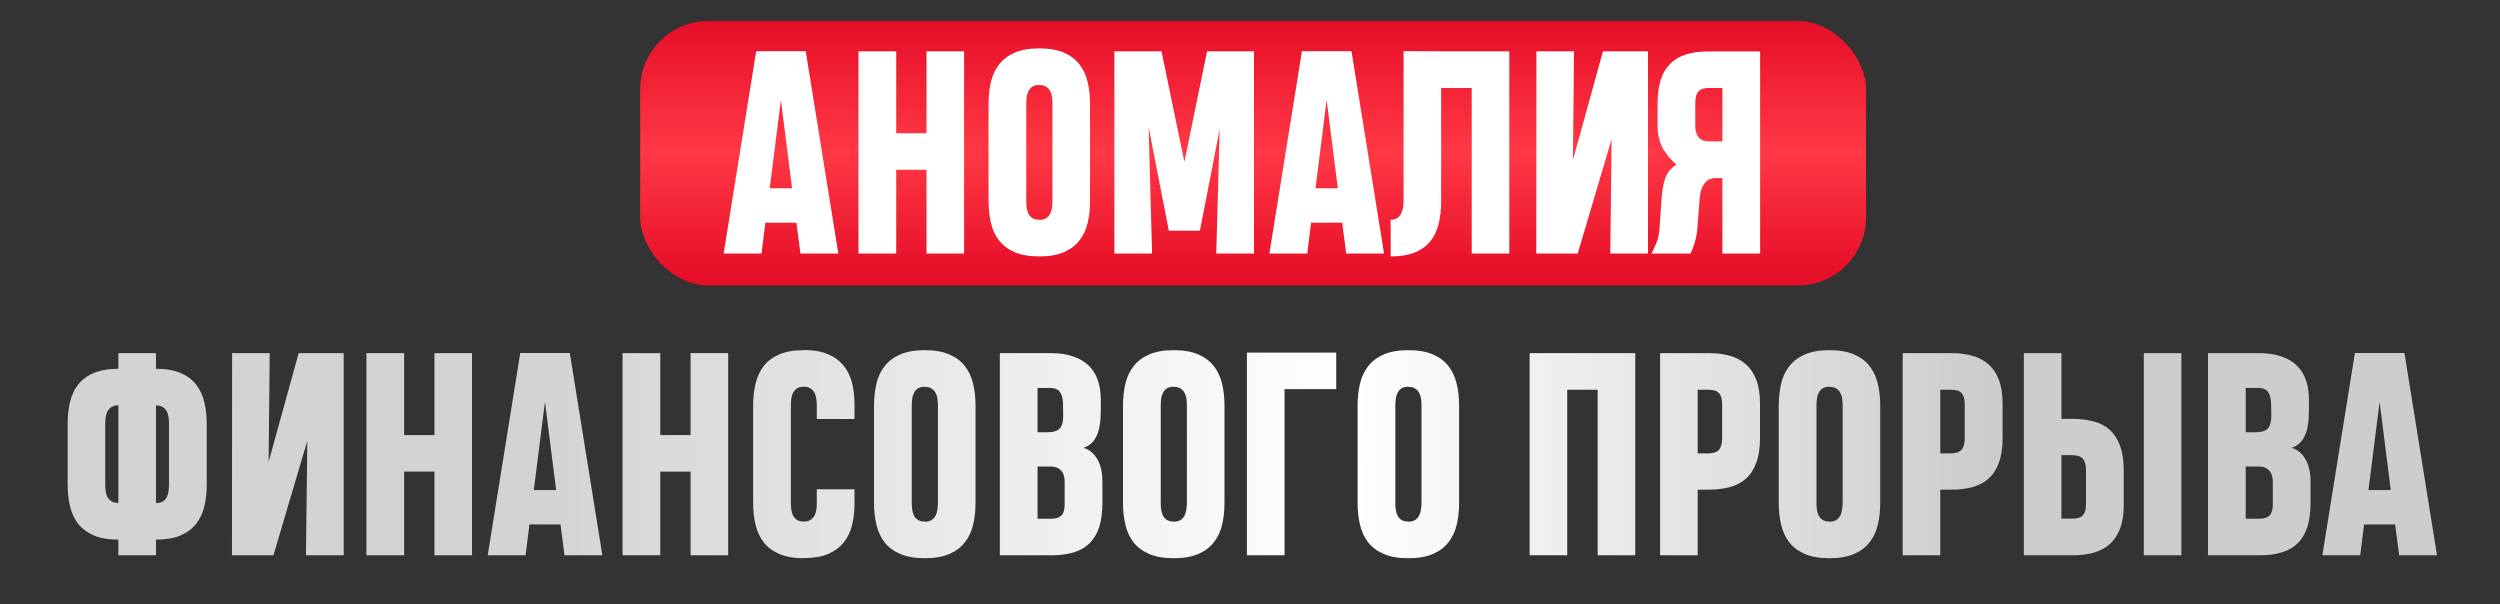 <?xml version="1.0" encoding="UTF-8"?> <svg xmlns="http://www.w3.org/2000/svg" width="3794" height="917" viewBox="0 0 3794 917" fill="none"><rect x="0" y="0" width="3794" height="917" fill="#333333" stroke="none"/><rect x="971.565" y="31.988" width="1860.32" height="401.2" rx="103.225" fill="url(#paint0_linear_242_2)"></rect><path d="M1147.6 77.664H1222.8L1272.2 384.719H1214.74L1208.69 337.945H1161.51L1155.66 384.719H1098.2L1147.6 77.664ZM1168.16 285.727H1202.03L1185.1 151.857L1168.16 285.727ZM1302.84 384.719V77.865H1360.1V202.26H1406.07V77.865H1463.12V384.719H1406.07V257.703H1360.1V384.719H1302.84ZM1500.22 157.502C1500.22 145.54 1501.43 134.451 1503.85 124.236C1506.27 114.021 1510.43 105.15 1516.35 97.624C1522.26 90.097 1530.12 84.183 1539.94 79.882C1549.88 75.581 1562.32 73.43 1577.23 73.43C1592.15 73.43 1604.59 75.581 1614.53 79.882C1624.48 84.183 1632.34 90.097 1638.12 97.624C1644.04 105.15 1648.2 114.088 1650.62 124.438C1653.04 134.653 1654.25 145.674 1654.25 157.502V305.082C1654.25 317.044 1653.04 328.133 1650.62 338.348C1648.2 348.563 1644.04 357.434 1638.12 364.961C1632.34 372.488 1624.48 378.402 1614.53 382.703C1604.59 387.004 1592.15 389.154 1577.23 389.154C1562.32 389.154 1549.88 387.004 1539.94 382.703C1529.99 378.402 1522.06 372.488 1516.15 364.961C1510.37 357.434 1506.27 348.563 1503.85 338.348C1501.43 327.999 1500.22 316.843 1500.22 304.88V157.502ZM1577.23 333.509C1577.37 333.509 1577.44 333.577 1577.44 333.711C1577.57 333.711 1577.77 333.711 1578.04 333.711C1582.21 333.577 1585.5 332.636 1587.92 330.888C1590.47 329.141 1592.42 326.923 1593.77 324.235C1595.11 321.413 1595.98 318.321 1596.39 314.961C1596.93 311.601 1597.19 308.308 1597.19 305.082V157.502C1597.19 154.276 1596.99 150.983 1596.59 147.623C1596.19 144.263 1595.25 141.239 1593.77 138.551C1592.42 135.728 1590.41 133.443 1587.72 131.696C1585.16 129.949 1581.67 129.075 1577.23 129.075C1576.83 129.075 1576.56 129.008 1576.43 128.873C1572.26 129.008 1568.9 129.949 1566.35 131.696C1563.93 133.443 1562.05 135.728 1560.7 138.551C1559.36 141.239 1558.48 144.263 1558.08 147.623C1557.68 150.849 1557.48 154.142 1557.48 157.502V304.88C1557.48 308.106 1557.68 311.466 1558.08 314.961C1558.48 318.321 1559.36 321.413 1560.7 324.235C1562.05 326.923 1564 329.141 1566.55 330.888C1569.24 332.636 1572.8 333.509 1577.23 333.509ZM1743.16 193.187L1748.4 384.719H1691.15V77.865H1762.72L1797.39 245.607L1831.87 77.865H1903.04V384.719H1845.78L1851.02 196.01L1820.98 350.042H1773.81L1743.16 193.187ZM1975.82 77.664H2051.02L2100.42 384.719H2042.96L2036.91 337.945H1989.73L1983.89 384.719H1926.43L1975.82 77.664ZM1996.39 285.727H2030.26L2013.32 151.857L1996.39 285.727ZM2233.48 384.719V133.51H2187.11V305.284C2187.11 318.321 2185.77 330.015 2183.08 340.364C2180.52 350.714 2176.22 359.517 2170.17 366.775C2164.13 374.033 2156.2 379.611 2146.38 383.509C2136.71 387.273 2124.74 389.154 2110.5 389.154V333.509C2114.26 333.509 2117.35 332.77 2119.77 331.292C2122.33 329.813 2124.34 327.797 2125.82 325.243C2127.3 322.555 2128.37 319.531 2129.05 316.171C2129.72 312.676 2130.05 308.98 2130.05 305.082V77.664L2184.69 77.865H2290.54V384.719H2233.48ZM2443.76 384.719L2445.78 211.131L2394.37 384.719H2331.46L2331.67 77.865H2388.72L2387.11 242.784L2432.67 77.865H2501.02V384.719H2443.76ZM2613.92 384.719V270.203H2604.04C2601.22 270.069 2598.4 270.539 2595.58 271.615C2592.75 272.555 2590.13 274.37 2587.71 277.058C2585.43 279.746 2583.48 283.442 2581.87 288.147C2580.39 292.717 2579.45 298.63 2579.04 305.889L2575.82 347.824C2575.55 352.125 2574.88 356.359 2573.8 360.525C2572.86 364.692 2571.85 368.455 2570.78 371.816C2569.7 375.041 2568.63 377.864 2567.55 380.283C2566.61 382.568 2565.94 384.047 2565.54 384.719H2506.46C2508.75 380.149 2511.17 374.84 2513.72 368.791C2516.28 362.609 2517.89 355.082 2518.56 346.211L2521.38 304.477C2521.92 296.144 2522.73 289.155 2523.8 283.51C2524.88 277.73 2526.22 272.824 2527.83 268.792C2529.58 264.625 2531.73 261.063 2534.29 258.107C2536.97 255.15 2540.27 252.327 2544.17 249.639C2535.7 242.784 2528.78 234.518 2523.4 224.841C2518.16 215.029 2515.54 203.94 2515.54 191.575V156.897C2515.54 142.919 2517.15 130.957 2520.37 121.01C2523.6 111.064 2528.44 102.933 2534.89 96.615C2541.34 90.164 2549.41 85.46 2559.08 82.503C2568.76 79.546 2580.05 78.067 2592.96 78.067H2671.18V384.719H2613.92ZM2572.79 191.575C2572.79 198.026 2574.34 203.47 2577.43 207.905C2580.66 212.341 2586.03 214.558 2593.56 214.558H2613.92V133.51H2593.56C2586.03 133.51 2580.66 135.325 2577.43 138.954C2574.34 142.449 2572.79 148.228 2572.79 156.293V191.575Z" fill="white"></path><path d="M179.661 842.719V818.929C164.608 818.929 152.108 816.778 142.161 812.477C132.35 808.176 124.487 802.329 118.573 794.937C112.793 787.41 108.694 778.539 106.275 768.324C103.855 758.109 102.646 747.02 102.646 735.058V643.325C102.646 631.362 103.855 620.274 106.275 610.059C108.694 599.844 112.793 591.04 118.573 583.648C124.487 576.121 132.417 570.274 142.363 566.107C152.309 561.806 164.742 559.656 179.661 559.656V535.866H236.717V559.656C251.637 559.656 264.069 561.806 274.016 566.107C283.962 570.274 291.825 576.121 297.604 583.648C303.518 591.174 307.685 600.045 310.104 610.26C312.523 620.475 313.733 631.564 313.733 643.526V735.058C313.733 747.02 312.523 758.109 310.104 768.324C307.685 778.539 303.518 787.41 297.604 794.937C291.69 802.464 283.76 808.378 273.814 812.679C264.002 816.845 251.637 818.929 236.717 818.929V842.719H179.661ZM179.661 615.099C175.36 615.099 171.866 615.973 169.177 617.72C166.624 619.333 164.608 621.483 163.129 624.172C161.785 626.86 160.844 629.884 160.306 633.244C159.903 636.604 159.702 639.964 159.702 643.325V735.058C159.702 738.284 159.903 741.577 160.306 744.937C160.71 748.297 161.583 751.321 162.927 754.01C164.406 756.698 166.422 758.915 168.976 760.663C171.664 762.41 175.226 763.284 179.661 763.284V615.099ZM236.717 763.485C241.018 763.485 244.446 762.679 247 761.066C249.688 759.319 251.704 757.101 253.048 754.413C254.526 751.59 255.467 748.499 255.871 745.139C256.274 741.778 256.475 738.418 256.475 735.058V643.526C256.475 640.3 256.274 637.007 255.871 633.647C255.467 630.287 254.594 627.263 253.25 624.575C251.905 621.752 249.889 619.534 247.201 617.922C244.647 616.174 241.153 615.301 236.717 615.301V763.485ZM464.337 842.719L466.353 669.131L414.942 842.719H352.039L352.241 535.866H409.297L407.684 700.784L453.248 535.866H521.595V842.719H464.337ZM556.071 842.719V535.866H613.328V660.26H659.296V535.866H716.352V842.719H659.296V715.703H613.328V842.719H556.071ZM789.537 535.664H864.738L914.133 842.719H856.674L850.625 795.945H803.448L797.602 842.719H740.142L789.537 535.664ZM810.101 743.727H843.972L827.037 609.857L810.101 743.727ZM944.778 842.719V535.866H1002.04V660.26H1048V535.866H1105.06V842.719H1048V715.703H1002.04V842.719H944.778ZM1296.79 742.518V765.098C1296.79 776.657 1295.52 787.41 1292.96 797.356C1290.54 807.168 1286.38 815.77 1280.46 823.162C1274.55 830.555 1266.69 836.402 1256.87 840.703C1247.06 844.869 1234.76 846.953 1219.98 846.953V847.154C1205.06 847.154 1192.63 845.004 1182.68 840.703C1172.73 836.402 1164.8 830.488 1158.89 822.961C1153.11 815.434 1149.01 806.563 1146.59 796.348C1144.17 785.999 1142.96 774.843 1142.96 762.88V615.502C1142.96 603.674 1144.17 592.653 1146.59 582.438C1149.01 572.088 1153.11 563.15 1158.89 555.623C1164.8 548.097 1172.67 542.183 1182.48 537.882C1192.29 533.581 1204.66 531.43 1219.58 531.43L1219.78 531.228C1234.7 531.228 1247.06 533.379 1256.87 537.68C1266.82 541.981 1274.75 547.895 1280.66 555.422C1286.58 562.814 1290.74 571.551 1293.16 581.631C1295.58 591.578 1296.79 602.33 1296.79 613.889V635.865H1239.53V614.091C1239.53 611 1239.27 607.908 1238.73 604.817C1238.33 601.591 1237.45 598.701 1236.11 596.147C1234.76 593.459 1232.75 591.242 1230.06 589.494C1227.51 587.747 1224.14 586.873 1219.98 586.873C1215.68 586.873 1212.18 587.747 1209.49 589.494C1206.94 591.242 1204.92 593.459 1203.45 596.147C1202.1 598.836 1201.23 601.927 1200.83 605.422C1200.42 608.782 1200.22 612.142 1200.22 615.502V762.88C1200.22 766.106 1200.42 769.466 1200.83 772.961C1201.23 776.321 1202.1 779.413 1203.45 782.235C1204.79 784.923 1206.74 787.141 1209.29 788.888C1211.98 790.636 1215.54 791.509 1219.98 791.509C1224.01 791.509 1227.3 790.703 1229.86 789.09C1232.41 787.477 1234.36 785.461 1235.7 783.042C1237.18 780.488 1238.19 777.665 1238.73 774.574C1239.27 771.348 1239.53 768.122 1239.53 764.897V742.518H1296.79ZM1326.43 615.502C1326.43 603.54 1327.64 592.451 1330.06 582.236C1332.48 572.021 1336.64 563.15 1342.56 555.623C1348.47 548.097 1356.34 542.183 1366.15 537.882C1376.09 533.581 1388.53 531.43 1403.45 531.43C1418.36 531.43 1430.8 533.581 1440.74 537.882C1450.69 542.183 1458.55 548.097 1464.33 555.623C1470.25 563.15 1474.41 572.088 1476.83 582.438C1479.25 592.653 1480.46 603.674 1480.46 615.502V763.082C1480.46 775.044 1479.25 786.133 1476.83 796.348C1474.41 806.563 1470.25 815.434 1464.33 822.961C1458.55 830.488 1450.69 836.402 1440.74 840.703C1430.8 845.004 1418.36 847.154 1403.45 847.154C1388.53 847.154 1376.09 845.004 1366.15 840.703C1356.2 836.402 1348.27 830.488 1342.36 822.961C1336.58 815.434 1332.48 806.563 1330.06 796.348C1327.64 785.999 1326.43 774.843 1326.43 762.88V615.502ZM1403.45 791.509C1403.58 791.509 1403.65 791.577 1403.65 791.711C1403.78 791.711 1403.98 791.711 1404.25 791.711C1408.42 791.577 1411.71 790.636 1414.13 788.888C1416.68 787.141 1418.63 784.923 1419.98 782.235C1421.32 779.413 1422.19 776.321 1422.6 772.961C1423.14 769.601 1423.4 766.308 1423.4 763.082V615.502C1423.4 612.276 1423.2 608.983 1422.8 605.623C1422.4 602.263 1421.46 599.239 1419.98 596.551C1418.63 593.728 1416.62 591.443 1413.93 589.696C1411.38 587.949 1407.88 587.075 1403.45 587.075C1403.04 587.075 1402.77 587.008 1402.64 586.873C1398.47 587.008 1395.11 587.949 1392.56 589.696C1390.14 591.443 1388.26 593.728 1386.91 596.551C1385.57 599.239 1384.7 602.263 1384.29 605.623C1383.89 608.849 1383.69 612.142 1383.69 615.502V762.88C1383.69 766.106 1383.89 769.466 1384.29 772.961C1384.7 776.321 1385.57 779.413 1386.91 782.235C1388.26 784.923 1390.21 787.141 1392.76 788.888C1395.45 790.636 1399.01 791.509 1403.45 791.509ZM1615.74 731.026C1615.74 727.8 1615.34 724.843 1614.53 722.155C1613.86 719.332 1612.65 716.913 1610.9 714.897C1609.29 712.746 1607.14 711.066 1604.45 709.857C1601.9 708.647 1598.74 708.042 1594.98 708.042H1574.61V787.275H1594.98C1602.5 787.275 1607.88 785.528 1611.11 782.034C1614.33 778.539 1615.88 772.759 1615.74 764.695V731.026ZM1613.12 611.47C1612.85 604.078 1611.24 598.432 1608.28 594.535C1605.33 590.637 1600.08 588.688 1592.56 588.688H1574.61V656.026H1589.13C1598.54 656.026 1604.99 654.01 1608.48 649.978C1611.98 645.946 1613.66 639.158 1613.52 629.615L1613.12 611.47ZM1673 763.687C1673 777.665 1671.39 789.695 1668.16 799.775C1664.94 809.722 1660.1 817.92 1653.65 824.372C1647.19 830.689 1639.13 835.326 1629.45 838.283C1619.77 841.24 1608.48 842.719 1595.58 842.719H1517.36V535.866H1594.37C1607.95 535.866 1619.57 537.613 1629.25 541.107C1638.93 544.468 1646.79 549.239 1652.84 555.422C1659.02 561.605 1663.52 569.064 1666.35 577.801C1669.17 586.403 1670.58 596.013 1670.58 606.631V623.768C1670.58 640.032 1668.43 652.666 1664.13 661.671C1659.96 670.677 1653.38 676.658 1644.37 679.615C1653.24 682.303 1660.23 688.082 1665.34 696.953C1670.45 705.69 1673 717.047 1673 731.026V763.687ZM1704.25 615.502C1704.25 603.54 1705.46 592.451 1707.88 582.236C1710.3 572.021 1714.47 563.15 1720.38 555.623C1726.29 548.097 1734.16 542.183 1743.97 537.882C1753.91 533.581 1766.35 531.43 1781.27 531.43C1796.19 531.43 1808.62 533.581 1818.56 537.882C1828.51 542.183 1836.37 548.097 1842.15 555.623C1848.07 563.15 1852.23 572.088 1854.65 582.438C1857.07 592.653 1858.28 603.674 1858.28 615.502V763.082C1858.28 775.044 1857.07 786.133 1854.65 796.348C1852.23 806.563 1848.07 815.434 1842.15 822.961C1836.37 830.488 1828.51 836.402 1818.56 840.703C1808.62 845.004 1796.19 847.154 1781.27 847.154C1766.35 847.154 1753.91 845.004 1743.97 840.703C1734.02 836.402 1726.09 830.488 1720.18 822.961C1714.4 815.434 1710.3 806.563 1707.88 796.348C1705.46 785.999 1704.25 774.843 1704.25 762.88V615.502ZM1781.27 791.509C1781.4 791.509 1781.47 791.577 1781.47 791.711C1781.6 791.711 1781.8 791.711 1782.07 791.711C1786.24 791.577 1789.53 790.636 1791.95 788.888C1794.5 787.141 1796.45 784.923 1797.8 782.235C1799.14 779.413 1800.02 776.321 1800.42 772.961C1800.96 769.601 1801.23 766.308 1801.23 763.082V615.502C1801.23 612.276 1801.02 608.983 1800.62 605.623C1800.22 602.263 1799.28 599.239 1797.8 596.551C1796.45 593.728 1794.44 591.443 1791.75 589.696C1789.2 587.949 1785.7 587.075 1781.27 587.075C1780.86 587.075 1780.59 587.008 1780.46 586.873C1776.29 587.008 1772.93 587.949 1770.38 589.696C1767.96 591.443 1766.08 593.728 1764.73 596.551C1763.39 599.239 1762.52 602.263 1762.11 605.623C1761.71 608.849 1761.51 612.142 1761.51 615.502V762.88C1761.51 766.106 1761.71 769.466 1762.11 772.961C1762.52 776.321 1763.39 779.413 1764.73 782.235C1766.08 784.923 1768.03 787.141 1770.58 788.888C1773.27 790.636 1776.83 791.509 1781.27 791.509ZM1949.41 590.502V842.719H1892.35V535.059H2027.84V590.502H1949.41ZM2060.3 615.502C2060.3 603.54 2061.51 592.451 2063.93 582.236C2066.34 572.021 2070.51 563.15 2076.43 555.623C2082.34 548.097 2090.2 542.183 2100.01 537.882C2109.96 533.581 2122.39 531.43 2137.31 531.43C2152.23 531.43 2164.66 533.581 2174.61 537.882C2184.56 542.183 2192.42 548.097 2198.2 555.623C2204.11 563.15 2208.28 572.088 2210.7 582.438C2213.12 592.653 2214.33 603.674 2214.33 615.502V763.082C2214.33 775.044 2213.12 786.133 2210.7 796.348C2208.28 806.563 2204.11 815.434 2198.2 822.961C2192.42 830.488 2184.56 836.402 2174.61 840.703C2164.66 845.004 2152.23 847.154 2137.31 847.154C2122.39 847.154 2109.96 845.004 2100.01 840.703C2090.07 836.402 2082.14 830.488 2076.22 822.961C2070.44 815.434 2066.34 806.563 2063.93 796.348C2061.51 785.999 2060.3 774.843 2060.3 762.88V615.502ZM2137.31 791.509C2137.45 791.509 2137.51 791.577 2137.51 791.711C2137.65 791.711 2137.85 791.711 2138.12 791.711C2142.29 791.577 2145.58 790.636 2148 788.888C2150.55 787.141 2152.5 784.923 2153.84 782.235C2155.19 779.413 2156.06 776.321 2156.47 772.961C2157 769.601 2157.27 766.308 2157.27 763.082V615.502C2157.27 612.276 2157.07 608.983 2156.67 605.623C2156.26 602.263 2155.32 599.239 2153.84 596.551C2152.5 593.728 2150.48 591.443 2147.8 589.696C2145.24 587.949 2141.75 587.075 2137.31 587.075C2136.91 587.075 2136.64 587.008 2136.51 586.873C2132.34 587.008 2128.98 587.949 2126.43 589.696C2124.01 591.443 2122.12 593.728 2120.78 596.551C2119.44 599.239 2118.56 602.263 2118.16 605.623C2117.76 608.849 2117.55 612.142 2117.55 615.502V762.88C2117.55 766.106 2117.76 769.466 2118.16 772.961C2118.56 776.321 2119.44 779.413 2120.78 782.235C2122.12 784.923 2124.07 787.141 2126.63 788.888C2129.32 790.636 2132.88 791.509 2137.31 791.509ZM2321.38 842.719V535.866H2481.67V842.719H2424.61V591.51H2378.44V842.719H2321.38ZM2670.98 664.494C2670.98 679.548 2669.1 692.115 2665.33 702.195C2661.7 712.276 2656.46 720.34 2649.61 726.389C2642.89 732.437 2634.69 736.738 2625.01 739.292C2615.33 741.846 2604.58 743.122 2592.75 743.122H2576.42V842.719H2519.37V535.866H2593.16C2604.85 535.866 2615.47 537.21 2625.01 539.898C2634.55 542.452 2642.69 546.753 2649.41 552.801C2656.26 558.715 2661.57 566.578 2665.33 576.39C2669.1 586.201 2670.98 598.298 2670.98 612.68V664.494ZM2613.52 612.68C2613.52 605.69 2612.04 600.449 2609.08 596.954C2606.13 593.325 2600.82 591.51 2593.16 591.51H2576.42V688.082H2591.95C2600.01 688.082 2605.59 686.268 2608.68 682.639C2611.91 678.876 2613.52 672.827 2613.52 664.494V612.68ZM2699.41 615.502C2699.41 603.54 2700.62 592.451 2703.04 582.236C2705.45 572.021 2709.62 563.15 2715.53 555.623C2721.45 548.097 2729.31 542.183 2739.12 537.882C2749.07 533.581 2761.5 531.43 2776.42 531.43C2791.34 531.43 2803.77 533.581 2813.72 537.882C2823.67 542.183 2831.53 548.097 2837.31 555.623C2843.22 563.15 2847.39 572.088 2849.81 582.438C2852.23 592.653 2853.44 603.674 2853.44 615.502V763.082C2853.44 775.044 2852.23 786.133 2849.81 796.348C2847.39 806.563 2843.22 815.434 2837.31 822.961C2831.53 830.488 2823.67 836.402 2813.72 840.703C2803.77 845.004 2791.34 847.154 2776.42 847.154C2761.5 847.154 2749.07 845.004 2739.12 840.703C2729.18 836.402 2721.25 830.488 2715.33 822.961C2709.55 815.434 2705.45 806.563 2703.04 796.348C2700.62 785.999 2699.41 774.843 2699.41 762.88V615.502ZM2776.42 791.509C2776.56 791.509 2776.62 791.577 2776.62 791.711C2776.76 791.711 2776.96 791.711 2777.23 791.711C2781.39 791.577 2784.69 790.636 2787.11 788.888C2789.66 787.141 2791.61 784.923 2792.95 782.235C2794.3 779.413 2795.17 776.321 2795.57 772.961C2796.11 769.601 2796.38 766.308 2796.38 763.082V615.502C2796.38 612.276 2796.18 608.983 2795.78 605.623C2795.37 602.263 2794.43 599.239 2792.95 596.551C2791.61 593.728 2789.59 591.443 2786.91 589.696C2784.35 587.949 2780.86 587.075 2776.42 587.075C2776.02 587.075 2775.75 587.008 2775.62 586.873C2771.45 587.008 2768.09 587.949 2765.53 589.696C2763.12 591.443 2761.23 593.728 2759.89 596.551C2758.55 599.239 2757.67 602.263 2757.27 605.623C2756.87 608.849 2756.66 612.142 2756.66 615.502V762.88C2756.66 766.106 2756.87 769.466 2757.27 772.961C2757.67 776.321 2758.55 779.413 2759.89 782.235C2761.23 784.923 2763.18 787.141 2765.74 788.888C2768.42 790.636 2771.99 791.509 2776.42 791.509ZM3039.12 664.494C3039.12 679.548 3037.24 692.115 3033.48 702.195C3029.85 712.276 3024.61 720.34 3017.75 726.389C3011.03 732.437 3002.83 736.738 2993.15 739.292C2983.48 741.846 2972.72 743.122 2960.9 743.122H2944.57V842.719H2887.51V535.866H2961.3C2972.99 535.866 2983.61 537.21 2993.15 539.898C3002.7 542.452 3010.83 546.753 3017.55 552.801C3024.4 558.715 3029.71 566.578 3033.48 576.39C3037.24 586.201 3039.12 598.298 3039.12 612.68V664.494ZM2981.66 612.68C2981.66 605.69 2980.18 600.449 2977.23 596.954C2974.27 593.325 2968.96 591.51 2961.3 591.51H2944.57V688.082H2960.09C2968.15 688.082 2973.73 686.268 2976.82 682.639C2980.05 678.876 2981.66 672.827 2981.66 664.494V612.68ZM3222.99 766.106C3222.99 780.488 3221.11 792.585 3217.35 802.396C3213.58 812.074 3208.27 819.937 3201.42 825.985C3194.7 831.899 3186.57 836.2 3177.02 838.888C3167.48 841.442 3156.86 842.719 3145.17 842.719H3071.38V535.866H3128.44V635.663H3144.97C3156.8 635.663 3167.55 636.94 3177.23 639.494C3186.9 642.048 3195.1 646.349 3201.82 652.397C3208.54 658.446 3213.72 666.51 3217.35 676.591C3221.11 686.537 3222.99 699.037 3222.99 714.09V766.106ZM3165.73 714.09C3165.73 705.757 3164.12 699.776 3160.9 696.147C3157.8 692.518 3152.16 690.703 3143.96 690.703H3128.44V787.074H3145.17C3152.83 787.074 3158.14 785.327 3161.1 781.832C3164.19 778.203 3165.73 772.961 3165.73 766.106V714.09ZM3253.44 842.719V535.866H3310.49V842.719H3253.44ZM3449.2 731.026C3449.2 727.8 3448.8 724.843 3447.99 722.155C3447.32 719.332 3446.11 716.913 3444.36 714.897C3442.75 712.746 3440.6 711.066 3437.91 709.857C3435.36 708.647 3432.2 708.042 3428.43 708.042H3408.07V787.275H3428.43C3435.96 787.275 3441.34 785.528 3444.56 782.034C3447.79 778.539 3449.33 772.759 3449.2 764.695V731.026ZM3446.58 611.47C3446.31 604.078 3444.7 598.432 3441.74 594.535C3438.78 590.637 3433.54 588.688 3426.02 588.688H3408.07V656.026H3422.59C3432 656.026 3438.45 654.01 3441.94 649.978C3445.44 645.946 3447.12 639.158 3446.98 629.615L3446.58 611.47ZM3506.46 763.687C3506.46 777.665 3504.85 789.695 3501.62 799.775C3498.39 809.722 3493.56 817.92 3487.1 824.372C3480.65 830.689 3472.59 835.326 3462.91 838.283C3453.23 841.24 3441.94 842.719 3429.04 842.719H3350.81V535.866H3427.83C3441.4 535.866 3453.03 537.613 3462.71 541.107C3472.39 544.468 3480.25 549.239 3486.3 555.422C3492.48 561.605 3496.98 569.064 3499.81 577.801C3502.63 586.403 3504.04 596.013 3504.04 606.631V623.768C3504.04 640.032 3501.89 652.666 3497.59 661.671C3493.42 670.677 3486.83 676.658 3477.83 679.615C3486.7 682.303 3493.69 688.082 3498.8 696.953C3503.9 705.69 3506.46 717.047 3506.46 731.026V763.687ZM3573.8 535.664H3649L3698.39 842.719H3640.93L3634.88 795.945H3587.71L3581.86 842.719H3524.4L3573.8 535.664ZM3594.36 743.727H3628.23L3611.3 609.857L3594.36 743.727Z" fill="url(#paint1_linear_242_2)"></path><defs><linearGradient id="paint0_linear_242_2" x1="1901.73" y1="31.988" x2="1901.73" y2="433.188" gradientUnits="userSpaceOnUse"><stop stop-color="#E60E28"></stop><stop offset="0.493" stop-color="#FF3844"></stop><stop offset="0.968" stop-color="#E60E28"></stop></linearGradient><linearGradient id="paint1_linear_242_2" x1="811.011" y1="458.719" x2="3011.32" y2="458.719" gradientUnits="userSpaceOnUse"><stop stop-color="#D3D3D3"></stop><stop offset="0.56" stop-color="white"></stop><stop offset="1" stop-color="#CDCDCD"></stop></linearGradient></defs></svg> 